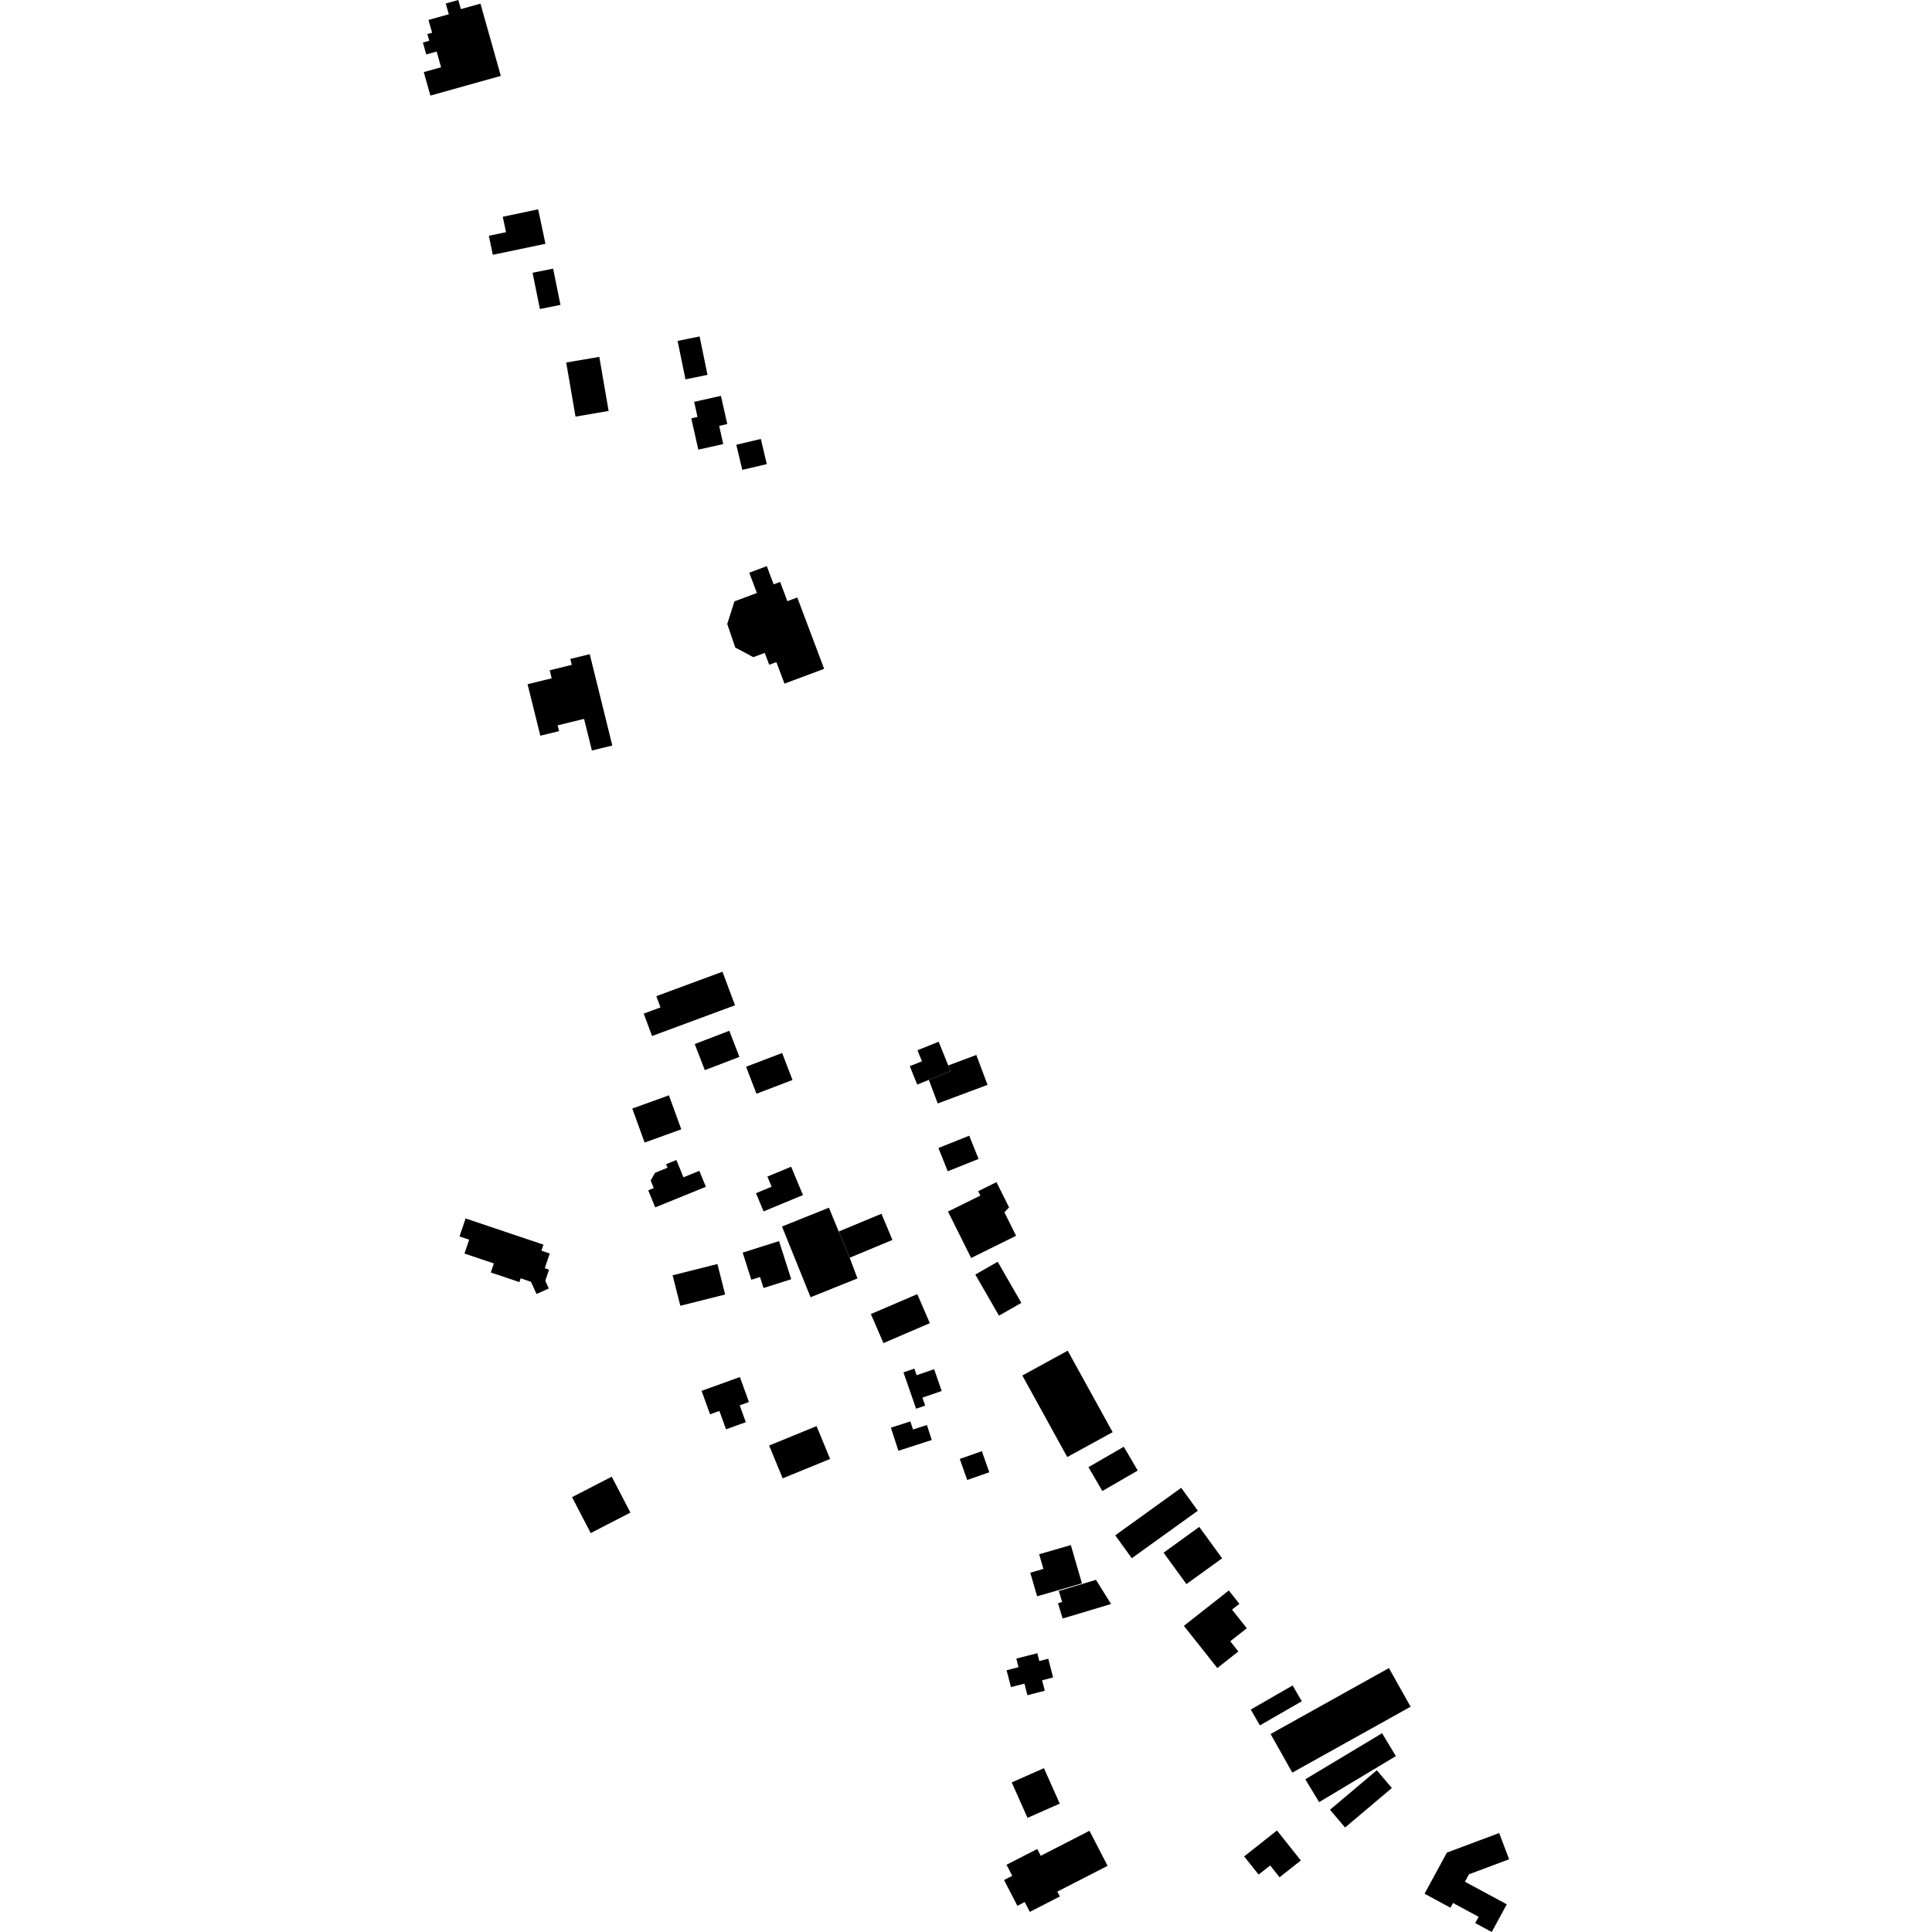 <?xml version="1.0" encoding="utf-8" standalone="no"?>
<!DOCTYPE svg PUBLIC "-//W3C//DTD SVG 1.1//EN"
  "http://www.w3.org/Graphics/SVG/1.1/DTD/svg11.dtd">
<!-- Created with matplotlib (https://matplotlib.org/) -->
<svg height="288pt" version="1.1" viewBox="0 0 288 288" width="288pt" xmlns="http://www.w3.org/2000/svg" xmlns:xlink="http://www.w3.org/1999/xlink">
 <defs>
  <style type="text/css">
*{stroke-linecap:butt;stroke-linejoin:round;}
  </style>
 </defs>
 <g id="figure_1">
  <g id="patch_1">
   <path d="M 0 288 
L 288 288 
L 288 0 
L 0 0 
z
" style="fill:none;opacity:0;"/>
  </g>
  <g id="axes_1">
   <g id="PatchCollection_1">
    <path clip-path="url(#p0475aa1b59)" d="M 152.398 205.044 
L 159.162 201.344 
L 165.86 213.493 
L 159.092 217.198 
L 152.398 205.044 
"/>
    <path clip-path="url(#p0475aa1b59)" d="M 222.371 288 
L 219.912 286.671 
L 220.421 285.737 
L 216.597 283.675 
L 216.216 284.378 
L 212.357 282.292 
L 215.688 276.162 
L 223.481 273.247 
L 224.96 277.158 
L 218.975 279.399 
L 218.376 280.508 
L 224.615 283.871 
L 222.371 288 
"/>
    <path clip-path="url(#p0475aa1b59)" d="M 190.742 279.841 
L 193.913 277.337 
L 190.357 272.867 
L 185.464 276.734 
L 187.621 279.441 
L 189.343 278.083 
L 190.742 279.841 
"/>
    <path clip-path="url(#p0475aa1b59)" d="M 200.509 272.423 
L 198.261 269.777 
L 205.238 263.891 
L 207.482 266.537 
L 200.509 272.423 
"/>
    <path clip-path="url(#p0475aa1b59)" d="M 194.581 265.237 
L 196.641 268.642 
L 208.08 261.779 
L 206.02 258.368 
L 194.581 265.237 
"/>
    <path clip-path="url(#p0475aa1b59)" d="M 151.659 284.096 
L 152.755 283.535 
L 153.511 285 
L 157.992 282.705 
L 157.62 281.977 
L 165.106 278.136 
L 162.408 272.912 
L 155.143 276.64 
L 154.619 275.629 
L 150.041 277.976 
L 150.893 279.625 
L 149.672 280.251 
L 151.659 284.096 
"/>
    <path clip-path="url(#p0475aa1b59)" d="M 153.171 270.987 
L 157.974 268.862 
L 155.618 263.577 
L 150.816 265.702 
L 153.171 270.987 
"/>
    <path clip-path="url(#p0475aa1b59)" d="M 192.64 264.243 
L 210.275 254.416 
L 207.045 248.658 
L 189.407 258.485 
L 192.64 264.243 
"/>
    <path clip-path="url(#p0475aa1b59)" d="M 187.814 257.199 
L 194.056 253.603 
L 192.686 251.25 
L 186.448 254.842 
L 187.814 257.199 
"/>
    <path clip-path="url(#p0475aa1b59)" d="M 153.153 252.701 
L 155.746 252.033 
L 155.343 250.48 
L 156.985 250.056 
L 156.265 247.265 
L 154.931 247.609 
L 154.628 246.442 
L 151.499 247.242 
L 151.833 248.522 
L 150.053 248.983 
L 150.701 251.49 
L 152.709 250.978 
L 153.153 252.701 
"/>
    <path clip-path="url(#p0475aa1b59)" d="M 158.403 241.271 
L 165.625 239.106 
L 163.372 235.502 
L 157.833 237.163 
L 158.33 238.802 
L 157.714 238.985 
L 158.403 241.271 
"/>
    <path clip-path="url(#p0475aa1b59)" d="M 154.601 237.958 
L 161.284 236.028 
L 159.626 230.324 
L 154.904 231.689 
L 155.541 233.875 
L 153.581 234.44 
L 154.601 237.958 
"/>
    <path clip-path="url(#p0475aa1b59)" d="M 181.463 248.653 
L 184.6 246.182 
L 183.392 244.66 
L 185.858 242.722 
L 183.655 239.944 
L 184.755 239.081 
L 183.178 237.092 
L 176.478 242.364 
L 181.463 248.653 
"/>
    <path clip-path="url(#p0475aa1b59)" d="M 176.861 236.137 
L 173.454 231.455 
L 178.773 227.612 
L 182.18 232.294 
L 176.861 236.137 
"/>
    <path clip-path="url(#p0475aa1b59)" d="M 168.714 232.282 
L 178.557 225.2 
L 176.082 221.789 
L 166.243 228.871 
L 168.714 232.282 
"/>
    <path clip-path="url(#p0475aa1b59)" d="M 144.179 220.622 
L 147.471 219.468 
L 146.364 216.327 
L 143.073 217.481 
L 144.179 220.622 
"/>
    <path clip-path="url(#p0475aa1b59)" d="M 133.922 216.264 
L 138.897 214.659 
L 138.173 212.425 
L 136.099 213.093 
L 135.706 211.889 
L 132.805 212.821 
L 133.922 216.264 
"/>
    <path clip-path="url(#p0475aa1b59)" d="M 136.561 209.997 
L 137.916 209.526 
L 137.506 208.345 
L 140.376 207.351 
L 139.248 204.102 
L 136.642 205.002 
L 136.3 204.019 
L 134.679 204.58 
L 136.561 209.997 
"/>
    <path clip-path="url(#p0475aa1b59)" d="M 129.82 195.883 
L 131.693 200.214 
L 138.608 197.242 
L 136.739 192.915 
L 129.82 195.883 
"/>
    <path clip-path="url(#p0475aa1b59)" d="M 162.253 218.707 
L 167.527 215.662 
L 169.597 219.214 
L 164.324 222.264 
L 162.253 218.707 
"/>
    <path clip-path="url(#p0475aa1b59)" d="M 148.916 196.123 
L 152.249 194.218 
L 148.723 188.087 
L 145.389 189.996 
L 148.916 196.123 
"/>
    <path clip-path="url(#p0475aa1b59)" d="M 120.83 193.378 
L 127.821 190.57 
L 126.662 187.486 
L 125.027 183.58 
L 123.565 180.028 
L 116.571 182.836 
L 120.83 193.378 
"/>
    <path clip-path="url(#p0475aa1b59)" d="M 126.662 187.486 
L 133.034 184.838 
L 131.4 180.933 
L 125.027 183.58 
L 126.662 187.486 
"/>
    <path clip-path="url(#p0475aa1b59)" d="M 144.766 187.526 
L 151.467 184.213 
L 149.725 180.718 
L 150.42 179.982 
L 148.543 176.217 
L 145.815 177.57 
L 146.139 178.222 
L 141.316 180.606 
L 144.766 187.526 
"/>
    <path clip-path="url(#p0475aa1b59)" d="M 141.28 174.596 
L 145.875 172.759 
L 144.478 169.297 
L 139.887 171.134 
L 141.28 174.596 
"/>
    <path clip-path="url(#p0475aa1b59)" d="M 139.786 164.491 
L 147.212 161.717 
L 145.536 157.263 
L 141.353 158.827 
L 141.698 159.682 
L 138.465 160.977 
L 139.786 164.491 
"/>
    <path clip-path="url(#p0475aa1b59)" d="M 141.353 158.827 
L 139.925 155.29 
L 136.768 156.557 
L 137.434 158.205 
L 135.622 158.931 
L 136.729 161.675 
L 138.465 160.977 
L 141.698 159.682 
L 141.353 158.827 
"/>
    <path clip-path="url(#p0475aa1b59)" d="M 112.766 163.041 
L 118.139 160.992 
L 116.59 156.968 
L 111.218 159.017 
L 112.766 163.041 
"/>
    <path clip-path="url(#p0475aa1b59)" d="M 113.825 180.581 
L 119.696 178.146 
L 117.933 173.923 
L 114.393 175.389 
L 115.024 176.9 
L 112.694 177.866 
L 113.825 180.581 
"/>
    <path clip-path="url(#p0475aa1b59)" d="M 105.065 159.526 
L 110.22 157.548 
L 108.717 153.656 
L 103.562 155.635 
L 105.065 159.526 
"/>
    <path clip-path="url(#p0475aa1b59)" d="M 97.203 154.434 
L 109.567 149.856 
L 107.698 144.85 
L 97.837 148.496 
L 98.461 150.172 
L 95.958 151.1 
L 97.203 154.434 
"/>
    <path clip-path="url(#p0475aa1b59)" d="M 87.911 97.516 
L 91.276 111.13 
L 88.234 111.878 
L 87.066 107.161 
L 83.122 108.125 
L 83.335 108.989 
L 80.546 109.671 
L 78.644 101.993 
L 82.24 101.113 
L 81.947 99.919 
L 85.235 99.109 
L 85.018 98.226 
L 87.911 97.516 
"/>
    <path clip-path="url(#p0475aa1b59)" d="M 116.941 101.909 
L 122.853 99.7 
L 118.85 89.064 
L 117.373 89.62 
L 116.294 86.749 
L 115.326 87.107 
L 114.305 84.396 
L 111.691 85.371 
L 112.829 88.398 
L 109.479 89.646 
L 108.411 93.016 
L 109.611 96.53 
L 112.299 97.963 
L 114 97.327 
L 114.665 99.093 
L 115.73 98.698 
L 116.941 101.909 
"/>
    <path clip-path="url(#p0475aa1b59)" d="M 114.654 215.482 
L 116.672 220.375 
L 123.742 217.482 
L 121.725 212.589 
L 114.654 215.482 
"/>
    <path clip-path="url(#p0475aa1b59)" d="M 105.849 210.828 
L 107.238 210.329 
L 108.228 213.063 
L 111.177 212.004 
L 110.267 209.491 
L 111.643 208.997 
L 110.295 205.275 
L 104.583 207.329 
L 105.849 210.828 
"/>
    <path clip-path="url(#p0475aa1b59)" d="M 96.093 170.316 
L 101.556 168.347 
L 99.718 163.28 
L 94.252 165.248 
L 96.093 170.316 
"/>
    <path clip-path="url(#p0475aa1b59)" d="M 97.671 179.982 
L 96.633 177.441 
L 97.456 177.106 
L 96.997 175.977 
L 97.648 174.826 
L 99.508 174.067 
L 99.294 173.543 
L 100.829 172.921 
L 101.881 175.5 
L 104.25 174.534 
L 105.222 176.915 
L 97.671 179.982 
"/>
    <path clip-path="url(#p0475aa1b59)" d="M 101.415 194.649 
L 108.097 192.97 
L 106.943 188.427 
L 100.265 190.106 
L 101.415 194.649 
"/>
    <path clip-path="url(#p0475aa1b59)" d="M 113.818 192.002 
L 117.946 190.693 
L 116.13 185.007 
L 110.709 186.726 
L 112.001 190.773 
L 113.298 190.363 
L 113.818 192.002 
"/>
    <path clip-path="url(#p0475aa1b59)" d="M 69.237 186.864 
L 69.937 184.796 
L 68.497 184.313 
L 69.408 181.633 
L 81.014 185.538 
L 80.709 186.439 
L 81.953 186.856 
L 81.208 189.051 
L 81.844 189.264 
L 81.286 190.916 
L 81.81 192.073 
L 79.977 192.897 
L 79.153 191.079 
L 77.616 190.558 
L 77.425 191.12 
L 73.165 189.686 
L 73.619 188.34 
L 69.237 186.864 
"/>
    <path clip-path="url(#p0475aa1b59)" d="M 104.097 67.026 
L 107.813 66.199 
L 107.204 63.484 
L 108.414 63.211 
L 107.471 59.008 
L 103.474 59.902 
L 103.98 62.154 
L 103.047 62.361 
L 104.097 67.026 
"/>
    <path clip-path="url(#p0475aa1b59)" d="M 109.759 66.3 
L 110.651 70.044 
L 114.305 69.184 
L 113.417 65.434 
L 109.759 66.3 
"/>
    <path clip-path="url(#p0475aa1b59)" d="M 102.181 56.548 
L 105.465 55.881 
L 104.288 50.153 
L 101.008 50.82 
L 102.181 56.548 
"/>
    <path clip-path="url(#p0475aa1b59)" d="M 85.793 62.105 
L 90.726 61.259 
L 89.337 53.199 
L 84.404 54.04 
L 85.793 62.105 
"/>
    <path clip-path="url(#p0475aa1b59)" d="M 80.481 46.062 
L 83.547 45.446 
L 82.456 40.049 
L 79.39 40.66 
L 80.481 46.062 
"/>
    <path clip-path="url(#p0475aa1b59)" d="M 73.465 37.982 
L 81.309 36.342 
L 80.224 31.204 
L 74.946 32.313 
L 75.431 34.613 
L 72.869 35.149 
L 73.465 37.982 
"/>
    <path clip-path="url(#p0475aa1b59)" d="M 64.157 14.25 
L 74.657 11.313 
L 71.621 0.546 
L 68.699 1.36 
L 68.317 0 
L 66.45 0.522 
L 66.901 2.128 
L 63.876 2.97 
L 64.414 4.878 
L 63.705 5.076 
L 63.988 6.077 
L 63.04 6.341 
L 63.543 8.116 
L 65.092 7.683 
L 65.75 10.026 
L 63.171 10.746 
L 64.157 14.25 
"/>
    <path clip-path="url(#p0475aa1b59)" d="M 88.058 228.536 
L 93.974 225.477 
L 91.189 220.125 
L 85.273 223.18 
L 88.058 228.536 
"/>
   </g>
  </g>
 </g>
 <defs>
  <clipPath id="p0475aa1b59">
   <rect height="288" width="161.919" x="63.04" y="0"/>
  </clipPath>
 </defs>
</svg>
